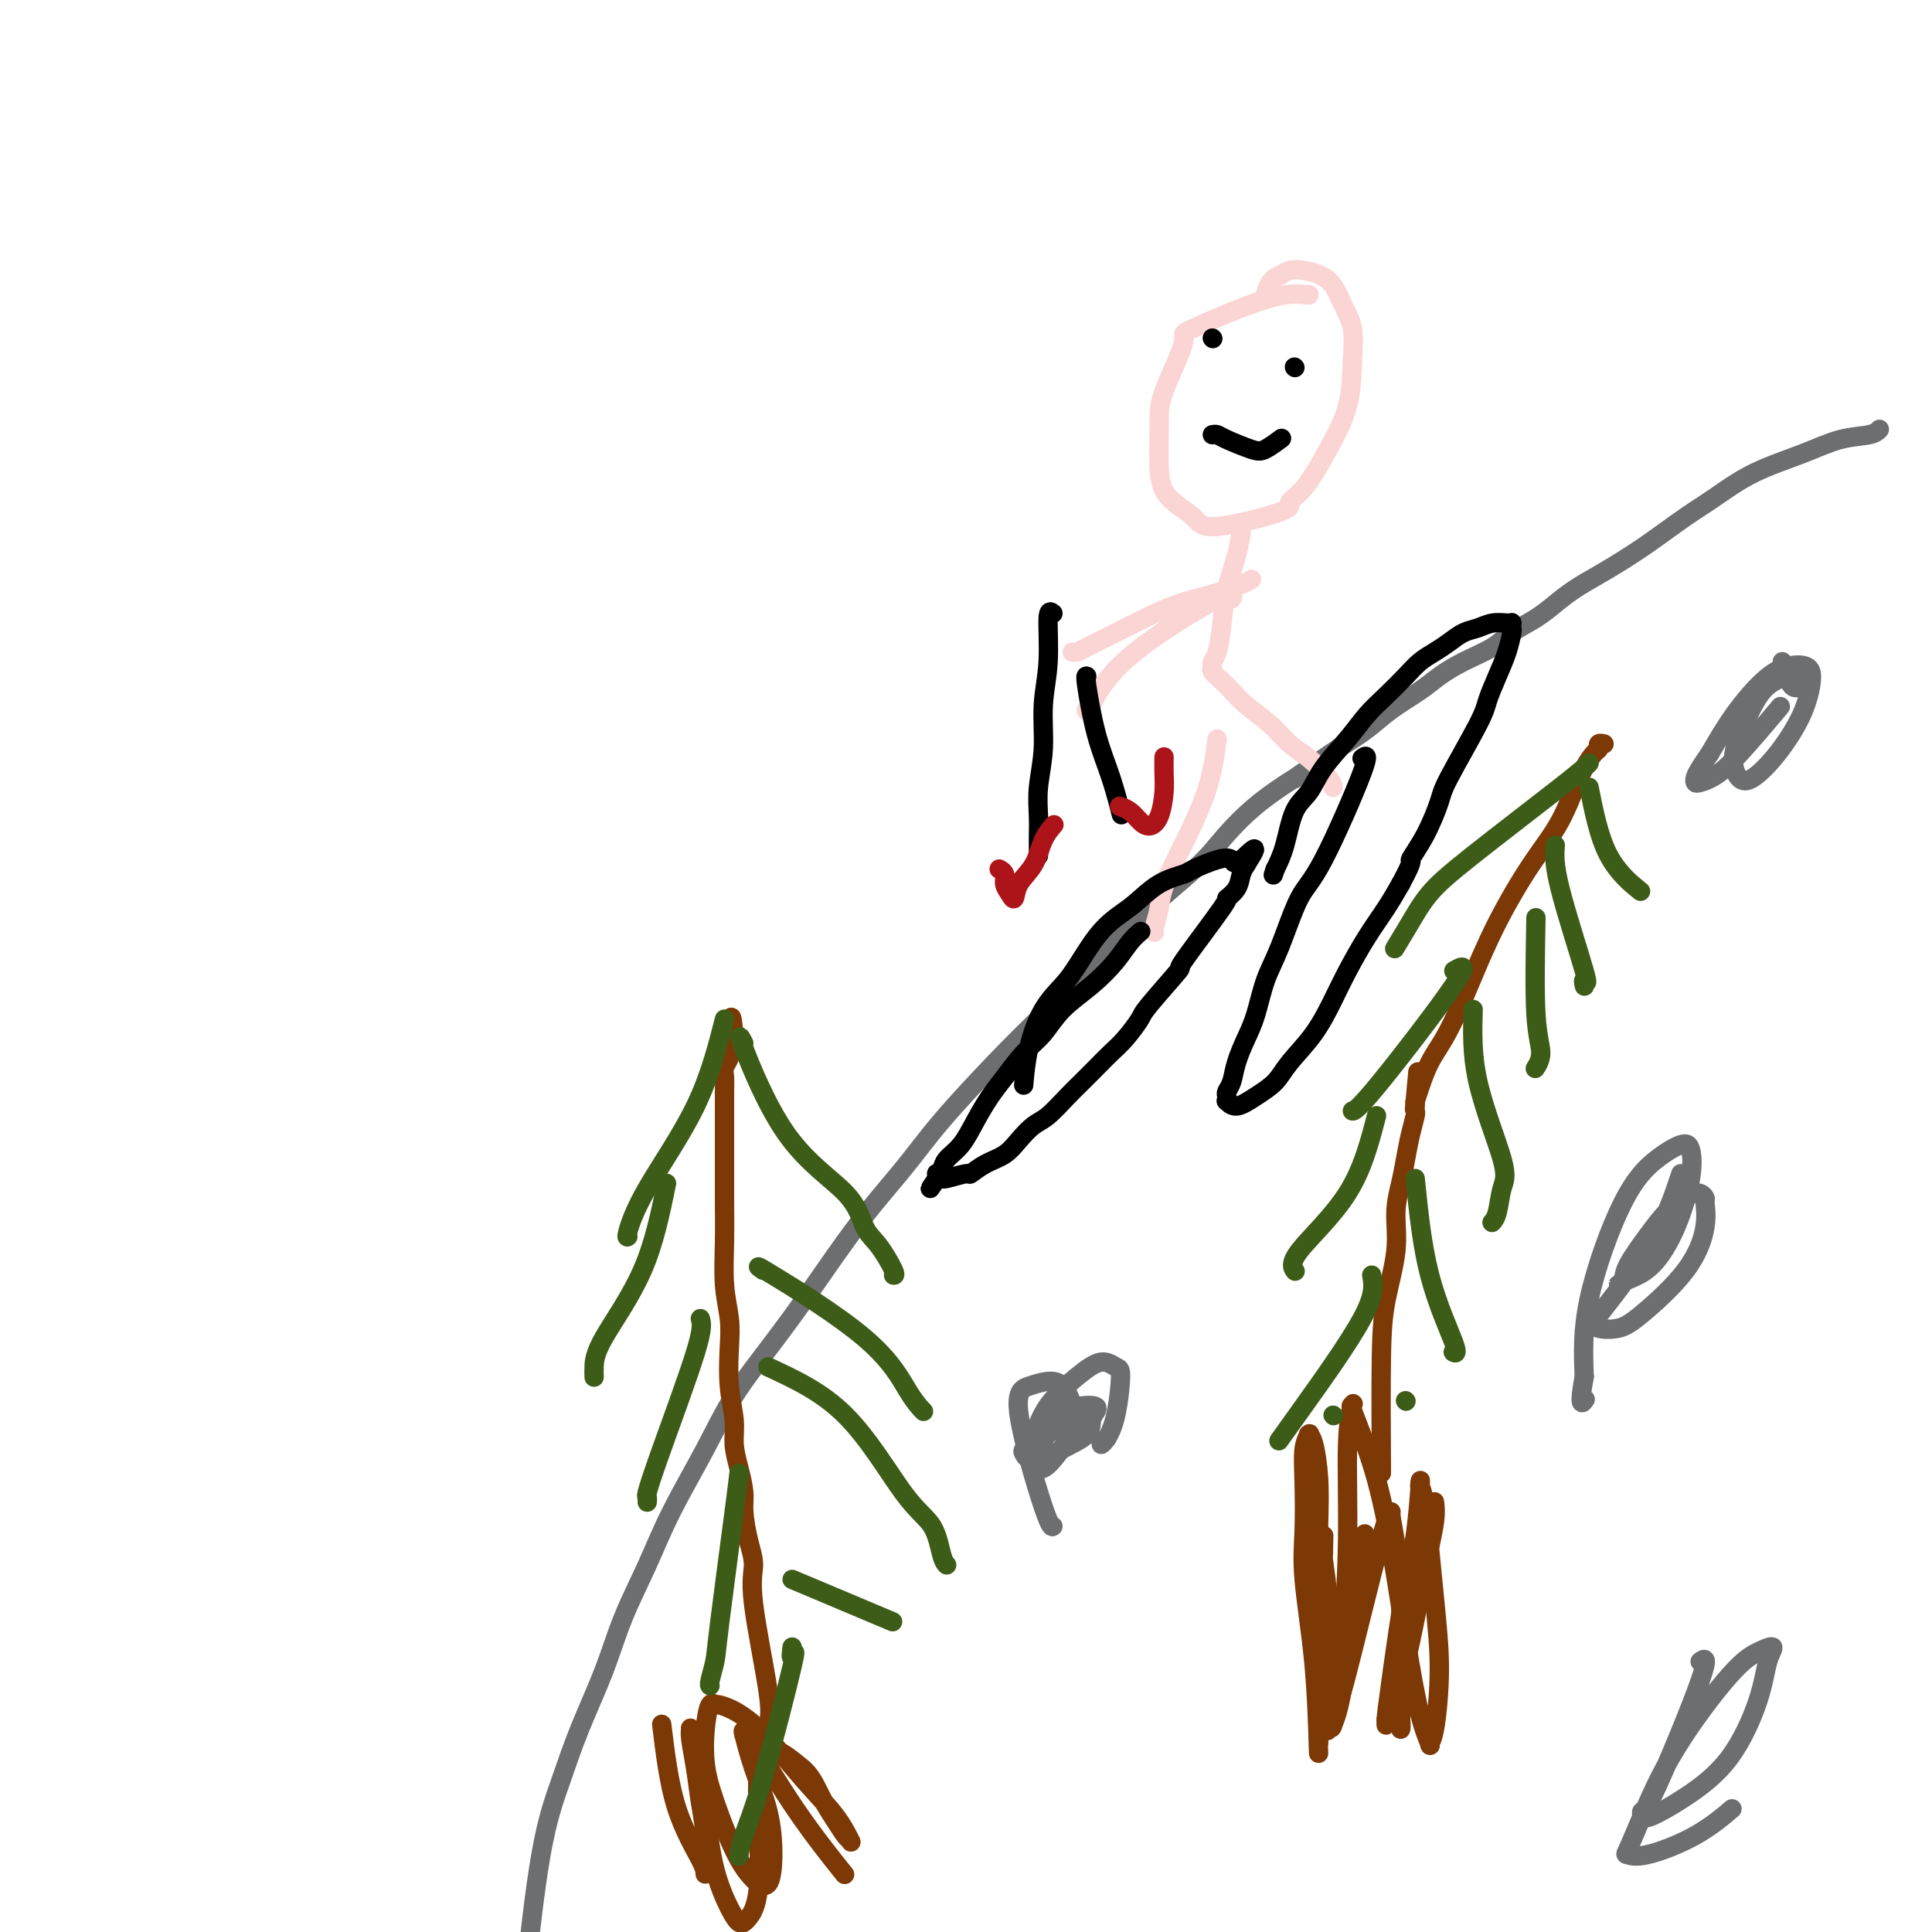 <svg viewBox='0 0 400 400' version='1.1' xmlns='http://www.w3.org/2000/svg' xmlns:xlink='http://www.w3.org/1999/xlink'><g fill='none' stroke='#6D6E70' stroke-width='4' stroke-linecap='round' stroke-linejoin='round'><path d='M389,89c0.092,-0.101 0.183,-0.202 0,0c-0.183,0.202 -0.642,0.707 -2,1c-1.358,0.293 -3.617,0.373 -6,1c-2.383,0.627 -4.891,1.802 -8,3c-3.109,1.198 -6.820,2.421 -10,4c-3.180,1.579 -5.830,3.514 -8,5c-2.170,1.486 -3.861,2.523 -6,4c-2.139,1.477 -4.725,3.396 -7,5c-2.275,1.604 -4.238,2.894 -6,4c-1.762,1.106 -3.322,2.028 -5,3c-1.678,0.972 -3.475,1.992 -5,3c-1.525,1.008 -2.777,2.002 -4,3c-1.223,0.998 -2.417,2.000 -4,3c-1.583,1.000 -3.555,1.999 -5,3c-1.445,1.001 -2.364,2.003 -4,3c-1.636,0.997 -3.990,1.988 -6,3c-2.010,1.012 -3.677,2.045 -5,3c-1.323,0.955 -2.303,1.833 -4,3c-1.697,1.167 -4.111,2.622 -6,4c-1.889,1.378 -3.254,2.679 -5,4c-1.746,1.321 -3.873,2.660 -6,4'/><path d='M277,155c-14.476,9.716 -7.667,5.507 -7,5c0.667,-0.507 -4.808,2.687 -9,6c-4.192,3.313 -7.101,6.746 -9,9c-1.899,2.254 -2.789,3.328 -7,7c-4.211,3.672 -11.745,9.942 -15,13c-3.255,3.058 -2.233,2.905 -4,5c-1.767,2.095 -6.323,6.440 -10,10c-3.677,3.560 -6.473,6.335 -10,10c-3.527,3.665 -7.784,8.219 -11,12c-3.216,3.781 -5.391,6.790 -8,10c-2.609,3.210 -5.650,6.620 -9,11c-3.350,4.380 -7.007,9.728 -10,14c-2.993,4.272 -5.320,7.467 -8,11c-2.680,3.533 -5.711,7.403 -8,11c-2.289,3.597 -3.836,6.921 -6,11c-2.164,4.079 -4.946,8.912 -7,13c-2.054,4.088 -3.382,7.432 -5,11c-1.618,3.568 -3.528,7.360 -5,11c-1.472,3.640 -2.507,7.126 -4,11c-1.493,3.874 -3.444,8.134 -5,12c-1.556,3.866 -2.718,7.337 -4,11c-1.282,3.663 -2.684,7.518 -4,15c-1.316,7.482 -2.547,18.591 -3,24c-0.453,5.409 -0.130,5.117 0,5c0.130,-0.117 0.065,-0.058 0,0'/></g>
<g fill='none' stroke='#FBD4D4' stroke-width='4' stroke-linecap='round' stroke-linejoin='round'><path d='M271,61c0.036,0.063 0.073,0.127 -1,0c-1.073,-0.127 -3.254,-0.443 -8,1c-4.746,1.443 -12.057,4.646 -15,6c-2.943,1.354 -1.518,0.858 -2,3c-0.482,2.142 -2.872,6.922 -4,10c-1.128,3.078 -0.993,4.453 -1,7c-0.007,2.547 -0.154,6.266 0,9c0.154,2.734 0.610,4.481 2,6c1.390,1.519 3.714,2.808 5,4c1.286,1.192 1.533,2.286 5,2c3.467,-0.286 10.155,-1.952 13,-3c2.845,-1.048 1.848,-1.478 2,-2c0.152,-0.522 1.454,-1.136 3,-3c1.546,-1.864 3.337,-4.979 5,-8c1.663,-3.021 3.199,-5.947 4,-9c0.801,-3.053 0.868,-6.233 1,-9c0.132,-2.767 0.331,-5.120 0,-7c-0.331,-1.880 -1.191,-3.285 -2,-5c-0.809,-1.715 -1.567,-3.738 -3,-5c-1.433,-1.262 -3.540,-1.763 -5,-2c-1.460,-0.237 -2.274,-0.211 -3,0c-0.726,0.211 -1.363,0.605 -2,1'/><path d='M265,57c-2.222,0.733 -2.778,3.067 -3,4c-0.222,0.933 -0.111,0.467 0,0'/><path d='M257,109c0.059,0.024 0.118,0.048 0,1c-0.118,0.952 -0.414,2.832 -1,5c-0.586,2.168 -1.463,4.622 -2,7c-0.537,2.378 -0.734,4.678 -1,7c-0.266,2.322 -0.601,4.667 -1,6c-0.399,1.333 -0.861,1.655 -1,2c-0.139,0.345 0.047,0.714 0,1c-0.047,0.286 -0.326,0.491 0,1c0.326,0.509 1.259,1.323 2,2c0.741,0.677 1.292,1.219 2,2c0.708,0.781 1.573,1.802 3,3c1.427,1.198 3.416,2.573 5,4c1.584,1.427 2.764,2.904 4,4c1.236,1.096 2.527,1.809 4,3c1.473,1.191 3.127,2.859 4,4c0.873,1.141 0.964,1.755 1,2c0.036,0.245 0.018,0.123 0,0'/><path d='M252,153c-0.528,3.978 -1.056,7.956 -3,13c-1.944,5.044 -5.306,11.156 -7,15c-1.694,3.844 -1.722,5.422 -2,7c-0.278,1.578 -0.806,3.156 -1,4c-0.194,0.844 -0.056,0.956 0,1c0.056,0.044 0.028,0.022 0,0'/><path d='M259,120c0.089,-0.064 0.177,-0.127 0,0c-0.177,0.127 -0.621,0.445 -2,1c-1.379,0.555 -3.693,1.346 -6,2c-2.307,0.654 -4.607,1.170 -7,2c-2.393,0.830 -4.880,1.974 -7,3c-2.120,1.026 -3.875,1.935 -6,3c-2.125,1.065 -4.621,2.285 -6,3c-1.379,0.715 -1.640,0.923 -2,1c-0.360,0.077 -0.817,0.022 -1,0c-0.183,-0.022 -0.091,-0.011 0,0'/><path d='M255,124c0.421,-0.987 0.841,-1.974 -3,0c-3.841,1.974 -11.944,6.907 -17,11c-5.056,4.093 -7.067,7.344 -8,9c-0.933,1.656 -0.790,1.715 -1,2c-0.210,0.285 -0.774,0.796 -1,1c-0.226,0.204 -0.113,0.102 0,0'/></g>
<g fill='none' stroke='#000000' stroke-width='4' stroke-linecap='round' stroke-linejoin='round'><path d='M236,193c0.165,-0.137 0.330,-0.275 0,0c-0.330,0.275 -1.154,0.961 -2,2c-0.846,1.039 -1.713,2.429 -3,4c-1.287,1.571 -2.995,3.323 -5,5c-2.005,1.677 -4.308,3.280 -6,5c-1.692,1.720 -2.774,3.557 -4,5c-1.226,1.443 -2.596,2.490 -4,4c-1.404,1.510 -2.842,3.482 -4,5c-1.158,1.518 -2.036,2.581 -3,4c-0.964,1.419 -2.013,3.193 -3,5c-0.987,1.807 -1.911,3.646 -3,5c-1.089,1.354 -2.344,2.223 -3,3c-0.656,0.777 -0.712,1.462 -1,2c-0.288,0.538 -0.809,0.928 -1,1c-0.191,0.072 -0.051,-0.173 0,0c0.051,0.173 0.015,0.764 0,1c-0.015,0.236 -0.007,0.118 0,0'/><path d='M194,244c-2.768,4.021 -0.689,1.073 0,0c0.689,-1.073 -0.014,-0.272 0,0c0.014,0.272 0.744,0.014 1,0c0.256,-0.014 0.039,0.215 1,0c0.961,-0.215 3.100,-0.875 4,-1c0.900,-0.125 0.562,0.286 1,0c0.438,-0.286 1.652,-1.268 3,-2c1.348,-0.732 2.829,-1.214 4,-2c1.171,-0.786 2.032,-1.876 3,-3c0.968,-1.124 2.044,-2.282 3,-3c0.956,-0.718 1.792,-0.997 3,-2c1.208,-1.003 2.787,-2.732 4,-4c1.213,-1.268 2.059,-2.077 3,-3c0.941,-0.923 1.976,-1.960 3,-3c1.024,-1.040 2.035,-2.082 3,-3c0.965,-0.918 1.883,-1.714 3,-3c1.117,-1.286 2.434,-3.064 3,-4c0.566,-0.936 0.381,-1.030 2,-3c1.619,-1.970 5.043,-5.815 6,-7c0.957,-1.185 -0.554,0.290 1,-2c1.554,-2.290 6.171,-8.344 8,-11c1.829,-2.656 0.868,-1.913 1,-2c0.132,-0.087 1.356,-1.004 2,-2c0.644,-0.996 0.709,-2.071 1,-3c0.291,-0.929 0.810,-1.713 1,-2c0.190,-0.287 0.051,-0.077 0,0c-0.051,0.077 -0.015,0.022 0,0c0.015,-0.022 0.007,-0.011 0,0'/><path d='M258,179c3.734,-5.804 0.570,-2.313 -1,-1c-1.570,1.313 -1.546,0.447 -2,0c-0.454,-0.447 -1.388,-0.475 -3,0c-1.612,0.475 -3.904,1.453 -5,2c-1.096,0.547 -0.995,0.664 -2,1c-1.005,0.336 -3.116,0.890 -5,2c-1.884,1.110 -3.542,2.775 -5,4c-1.458,1.225 -2.714,2.012 -4,3c-1.286,0.988 -2.600,2.179 -4,4c-1.400,1.821 -2.887,4.272 -4,6c-1.113,1.728 -1.854,2.734 -3,4c-1.146,1.266 -2.699,2.793 -4,5c-1.301,2.207 -2.350,5.094 -3,8c-0.650,2.906 -0.900,5.830 -1,7c-0.100,1.170 -0.050,0.585 0,0'/><path d='M282,157c0.781,-0.597 1.562,-1.195 0,3c-1.562,4.195 -5.468,13.181 -8,18c-2.532,4.819 -3.689,5.470 -5,8c-1.311,2.530 -2.775,6.938 -4,10c-1.225,3.062 -2.212,4.777 -3,7c-0.788,2.223 -1.378,4.952 -2,7c-0.622,2.048 -1.277,3.413 -2,5c-0.723,1.587 -1.514,3.396 -2,5c-0.486,1.604 -0.667,3.003 -1,4c-0.333,0.997 -0.817,1.593 -1,2c-0.183,0.407 -0.066,0.626 0,1c0.066,0.374 0.080,0.905 0,1c-0.080,0.095 -0.253,-0.244 0,0c0.253,0.244 0.931,1.072 2,1c1.069,-0.072 2.530,-1.042 4,-2c1.470,-0.958 2.948,-1.902 4,-3c1.052,-1.098 1.677,-2.350 3,-4c1.323,-1.650 3.344,-3.697 5,-6c1.656,-2.303 2.946,-4.863 4,-7c1.054,-2.137 1.870,-3.851 3,-6c1.130,-2.149 2.573,-4.732 4,-7c1.427,-2.268 2.836,-4.219 4,-6c1.164,-1.781 2.082,-3.390 3,-5'/><path d='M290,183c3.102,-5.728 1.857,-4.549 2,-5c0.143,-0.451 1.673,-2.531 3,-5c1.327,-2.469 2.453,-5.328 3,-7c0.547,-1.672 0.517,-2.158 2,-5c1.483,-2.842 4.478,-8.040 6,-11c1.522,-2.960 1.571,-3.682 2,-5c0.429,-1.318 1.239,-3.233 2,-5c0.761,-1.767 1.472,-3.388 2,-5c0.528,-1.612 0.873,-3.217 1,-4c0.127,-0.783 0.034,-0.746 0,-1c-0.034,-0.254 -0.011,-0.800 0,-1c0.011,-0.200 0.008,-0.054 0,0c-0.008,0.054 -0.021,0.018 0,0c0.021,-0.018 0.078,-0.017 0,0c-0.078,0.017 -0.289,0.049 -1,0c-0.711,-0.049 -1.923,-0.179 -3,0c-1.077,0.179 -2.021,0.666 -3,1c-0.979,0.334 -1.994,0.514 -3,1c-1.006,0.486 -2.005,1.277 -3,2c-0.995,0.723 -1.988,1.378 -3,2c-1.012,0.622 -2.043,1.210 -3,2c-0.957,0.790 -1.838,1.781 -3,3c-1.162,1.219 -2.603,2.665 -4,4c-1.397,1.335 -2.748,2.559 -4,4c-1.252,1.441 -2.404,3.098 -4,5c-1.596,1.902 -3.635,4.048 -5,6c-1.365,1.952 -2.057,3.709 -3,5c-0.943,1.291 -2.139,2.117 -3,4c-0.861,1.883 -1.389,4.824 -2,7c-0.611,2.176 -1.306,3.588 -2,5'/><path d='M264,180c-0.667,2.000 -0.333,1.000 0,0'/><path d='M225,140c-0.152,-0.070 -0.303,-0.140 0,2c0.303,2.140 1.061,6.491 2,10c0.939,3.509 2.061,6.175 3,9c0.939,2.825 1.697,5.807 2,7c0.303,1.193 0.152,0.596 0,0'/><path d='M218,127c-0.455,-0.382 -0.910,-0.764 -1,1c-0.090,1.764 0.186,5.675 0,9c-0.186,3.325 -0.835,6.064 -1,9c-0.165,2.936 0.152,6.071 0,9c-0.152,2.929 -0.773,5.654 -1,8c-0.227,2.346 -0.061,4.314 0,6c0.061,1.686 0.016,3.091 0,4c-0.016,0.909 -0.004,1.322 0,2c0.004,0.678 0.001,1.622 0,2c-0.001,0.378 -0.001,0.189 0,0'/></g>
<g fill='none' stroke='#AD1419' stroke-width='4' stroke-linecap='round' stroke-linejoin='round'><path d='M232,167c-0.178,-0.063 -0.357,-0.125 0,0c0.357,0.125 1.248,0.438 2,1c0.752,0.562 1.364,1.372 2,2c0.636,0.628 1.295,1.075 2,1c0.705,-0.075 1.457,-0.672 2,-2c0.543,-1.328 0.878,-3.387 1,-5c0.122,-1.613 0.033,-2.780 0,-4c-0.033,-1.220 -0.009,-2.491 0,-3c0.009,-0.509 0.005,-0.254 0,0'/><path d='M207,180c-0.119,-0.065 -0.239,-0.131 0,0c0.239,0.131 0.836,0.457 1,1c0.164,0.543 -0.104,1.301 0,2c0.104,0.699 0.580,1.338 1,2c0.420,0.662 0.785,1.347 1,1c0.215,-0.347 0.278,-1.726 1,-3c0.722,-1.274 2.101,-2.445 3,-4c0.899,-1.555 1.319,-3.496 2,-5c0.681,-1.504 1.623,-2.573 2,-3c0.377,-0.427 0.188,-0.214 0,0'/></g>
<g fill='none' stroke='#000000' stroke-width='4' stroke-linecap='round' stroke-linejoin='round'><path d='M251,70c0.000,0.000 0.100,0.100 0.1,0.1'/><path d='M268,76c0.000,0.000 0.100,0.100 0.1,0.1'/><path d='M251,90c0.330,-0.057 0.660,-0.114 1,0c0.340,0.114 0.691,0.398 2,1c1.309,0.602 3.578,1.522 5,2c1.422,0.478 1.998,0.513 3,0c1.002,-0.513 2.429,-1.575 3,-2c0.571,-0.425 0.285,-0.212 0,0'/></g>
<g fill='none' stroke='#7C3805' stroke-width='4' stroke-linecap='round' stroke-linejoin='round'><path d='M273,363c-0.197,-6.341 -0.393,-12.682 -1,-19c-0.607,-6.318 -1.623,-12.615 -2,-17c-0.377,-4.385 -0.115,-6.860 0,-10c0.115,-3.140 0.083,-6.947 0,-10c-0.083,-3.053 -0.215,-5.352 0,-7c0.215,-1.648 0.779,-2.646 1,-3c0.221,-0.354 0.098,-0.063 0,0c-0.098,0.063 -0.171,-0.102 0,0c0.171,0.102 0.587,0.472 1,2c0.413,1.528 0.825,4.214 1,7c0.175,2.786 0.114,5.671 0,10c-0.114,4.329 -0.279,10.104 0,15c0.279,4.896 1.003,8.915 1,13c-0.003,4.085 -0.733,8.235 -1,11c-0.267,2.765 -0.072,4.143 0,5c0.072,0.857 0.019,1.192 0,1c-0.019,-0.192 -0.005,-0.911 0,-1c0.005,-0.089 0.001,0.454 0,0c-0.001,-0.454 0.003,-1.903 0,-4c-0.003,-2.097 -0.011,-4.840 0,-9c0.011,-4.160 0.041,-9.735 0,-14c-0.041,-4.265 -0.155,-7.218 0,-9c0.155,-1.782 0.577,-2.391 1,-3'/><path d='M274,321c0.150,-6.028 0.026,-1.597 0,0c-0.026,1.597 0.046,0.360 0,0c-0.046,-0.360 -0.208,0.156 0,2c0.208,1.844 0.788,5.015 1,9c0.212,3.985 0.055,8.784 0,13c-0.055,4.216 -0.009,7.851 0,10c0.009,2.149 -0.018,2.814 0,3c0.018,0.186 0.080,-0.108 0,0c-0.080,0.108 -0.302,0.617 0,0c0.302,-0.617 1.129,-2.362 2,-5c0.871,-2.638 1.788,-6.171 3,-11c1.212,-4.829 2.720,-10.954 4,-16c1.280,-5.046 2.333,-9.014 3,-11c0.667,-1.986 0.949,-1.991 1,-2c0.051,-0.009 -0.130,-0.022 0,1c0.130,1.022 0.571,3.079 1,6c0.429,2.921 0.847,6.707 1,11c0.153,4.293 0.042,9.094 0,13c-0.042,3.906 -0.013,6.916 0,9c0.013,2.084 0.012,3.243 0,4c-0.012,0.757 -0.035,1.111 0,1c0.035,-0.111 0.129,-0.687 0,-2c-0.129,-1.313 -0.480,-3.363 0,-9c0.480,-5.637 1.790,-14.861 3,-21c1.210,-6.139 2.319,-9.193 3,-11c0.681,-1.807 0.934,-2.368 1,-3c0.066,-0.632 -0.054,-1.335 0,-1c0.054,0.335 0.283,1.708 0,4c-0.283,2.292 -1.076,5.502 -2,10c-0.924,4.498 -1.978,10.285 -3,15c-1.022,4.715 -2.011,8.357 -3,12'/><path d='M289,352c-1.692,7.031 -1.922,4.608 -2,4c-0.078,-0.608 -0.004,0.598 0,1c0.004,0.402 -0.062,-0.002 0,-1c0.062,-0.998 0.251,-2.590 1,-8c0.749,-5.410 2.056,-14.636 3,-20c0.944,-5.364 1.523,-6.864 2,-10c0.477,-3.136 0.852,-7.909 1,-10c0.148,-2.091 0.068,-1.501 0,-1c-0.068,0.501 -0.126,0.911 0,1c0.126,0.089 0.436,-0.145 1,4c0.564,4.145 1.382,12.669 2,19c0.618,6.331 1.036,10.469 1,15c-0.036,4.531 -0.525,9.455 -1,12c-0.475,2.545 -0.934,2.711 -1,3c-0.066,0.289 0.261,0.703 0,0c-0.261,-0.703 -1.111,-2.522 -2,-6c-0.889,-3.478 -1.818,-8.616 -3,-16c-1.182,-7.384 -2.617,-17.016 -4,-24c-1.383,-6.984 -2.714,-11.321 -4,-15c-1.286,-3.679 -2.526,-6.702 -3,-8c-0.474,-1.298 -0.183,-0.873 0,-1c0.183,-0.127 0.256,-0.807 0,0c-0.256,0.807 -0.843,3.102 -1,8c-0.157,4.898 0.114,12.398 0,20c-0.114,7.602 -0.613,15.305 -1,21c-0.387,5.695 -0.662,9.383 -1,12c-0.338,2.617 -0.740,4.163 -1,5c-0.260,0.837 -0.379,0.967 0,0c0.379,-0.967 1.256,-3.030 2,-8c0.744,-4.970 1.355,-12.849 2,-18c0.645,-5.151 1.322,-7.576 2,-10'/><path d='M282,321c1.000,-6.000 0.500,-3.000 0,0'/><path d='M286,305c-0.051,-9.034 -0.102,-18.068 0,-24c0.102,-5.932 0.356,-8.763 1,-12c0.644,-3.237 1.678,-6.878 2,-10c0.322,-3.122 -0.068,-5.723 0,-8c0.068,-2.277 0.592,-4.231 1,-6c0.408,-1.769 0.698,-3.353 1,-5c0.302,-1.647 0.617,-3.355 1,-5c0.383,-1.645 0.835,-3.226 1,-4c0.165,-0.774 0.044,-0.742 0,-1c-0.044,-0.258 -0.012,-0.805 0,-1c0.012,-0.195 0.003,-0.038 0,0c-0.003,0.038 -0.001,-0.042 0,0c0.001,0.042 0.000,0.207 0,0c-0.000,-0.207 -0.000,-0.787 0,-1c0.000,-0.213 0.000,-0.061 0,0c-0.000,0.061 -0.000,0.030 0,0'/><path d='M293,228c1.083,-11.912 0.290,-3.192 0,0c-0.290,3.192 -0.078,0.857 0,0c0.078,-0.857 0.023,-0.237 0,0c-0.023,0.237 -0.015,0.091 0,0c0.015,-0.091 0.037,-0.126 0,0c-0.037,0.126 -0.134,0.412 0,0c0.134,-0.412 0.499,-1.522 1,-3c0.501,-1.478 1.139,-3.324 2,-5c0.861,-1.676 1.947,-3.184 3,-5c1.053,-1.816 2.073,-3.941 3,-6c0.927,-2.059 1.759,-4.051 3,-7c1.241,-2.949 2.889,-6.853 5,-11c2.111,-4.147 4.685,-8.536 7,-12c2.315,-3.464 4.371,-6.004 6,-9c1.629,-2.996 2.833,-6.449 4,-9c1.167,-2.551 2.299,-4.200 3,-5c0.701,-0.800 0.972,-0.750 1,-1c0.028,-0.250 -0.188,-0.799 0,-1c0.188,-0.201 0.782,-0.054 1,0c0.218,0.054 0.062,0.015 0,0c-0.062,-0.015 -0.031,-0.008 0,0'/></g>
<g fill='none' stroke='#3D5C18' stroke-width='4' stroke-linecap='round' stroke-linejoin='round'><path d='M329,163c1.022,5.133 2.044,10.267 4,14c1.956,3.733 4.844,6.067 6,7c1.156,0.933 0.578,0.467 0,0'/><path d='M322,175c-0.144,1.931 -0.287,3.863 1,9c1.287,5.137 4.005,13.480 5,17c0.995,3.520 0.268,2.217 0,2c-0.268,-0.217 -0.077,0.652 0,1c0.077,0.348 0.038,0.174 0,0'/><path d='M318,190c-0.144,7.638 -0.287,15.276 0,20c0.287,4.724 1.005,6.534 1,8c-0.005,1.466 -0.732,2.587 -1,3c-0.268,0.413 -0.077,0.118 0,0c0.077,-0.118 0.038,-0.059 0,0'/><path d='M305,209c-0.138,4.674 -0.275,9.347 1,15c1.275,5.653 3.963,12.285 5,16c1.037,3.715 0.422,4.511 0,6c-0.422,1.489 -0.652,3.670 -1,5c-0.348,1.330 -0.814,1.809 -1,2c-0.186,0.191 -0.093,0.096 0,0'/><path d='M293,244c0.702,6.929 1.405,13.857 3,20c1.595,6.143 4.083,11.500 5,14c0.917,2.500 0.262,2.143 0,2c-0.262,-0.143 -0.131,-0.071 0,0'/><path d='M291,290c0.000,0.000 0.100,0.100 0.1,0.1'/><path d='M329,158c-0.745,0.733 -1.489,1.465 -6,5c-4.511,3.535 -12.788,9.872 -18,14c-5.212,4.128 -7.358,6.048 -9,8c-1.642,1.952 -2.780,3.936 -4,6c-1.220,2.064 -2.521,4.210 -3,5c-0.479,0.790 -0.137,0.226 0,0c0.137,-0.226 0.068,-0.113 0,0'/><path d='M301,201c1.660,-0.959 3.321,-1.917 0,3c-3.321,4.917 -11.622,15.710 -16,21c-4.378,5.290 -4.833,5.078 -5,5c-0.167,-0.078 -0.048,-0.022 0,0c0.048,0.022 0.024,0.011 0,0'/><path d='M285,231c-1.435,5.524 -2.869,11.048 -6,16c-3.131,4.952 -7.958,9.333 -10,12c-2.042,2.667 -1.298,3.619 -1,4c0.298,0.381 0.149,0.190 0,0'/><path d='M284,264c0.362,1.978 0.724,3.955 -2,9c-2.724,5.045 -8.534,13.156 -12,18c-3.466,4.844 -4.587,6.419 -5,7c-0.413,0.581 -0.118,0.166 0,0c0.118,-0.166 0.059,-0.083 0,0'/><path d='M276,293c0.000,0.000 0.100,0.100 0.1,0.1'/></g>
<g fill='none' stroke='#7C3805' stroke-width='4' stroke-linecap='round' stroke-linejoin='round'><path d='M137,357c0.732,6.029 1.464,12.057 3,17c1.536,4.943 3.877,8.800 5,11c1.123,2.200 1.030,2.744 1,3c-0.030,0.256 0.003,0.223 0,0c-0.003,-0.223 -0.043,-0.637 0,-2c0.043,-1.363 0.169,-3.675 0,-6c-0.169,-2.325 -0.634,-4.663 -1,-7c-0.366,-2.337 -0.632,-4.674 -1,-7c-0.368,-2.326 -0.839,-4.641 -1,-6c-0.161,-1.359 -0.014,-1.763 0,-2c0.014,-0.237 -0.106,-0.307 0,0c0.106,0.307 0.438,0.990 1,4c0.562,3.010 1.355,8.348 2,13c0.645,4.652 1.141,8.618 2,12c0.859,3.382 2.080,6.178 3,8c0.920,1.822 1.539,2.668 2,3c0.461,0.332 0.764,0.151 1,0c0.236,-0.151 0.406,-0.271 1,-1c0.594,-0.729 1.611,-2.066 2,-6c0.389,-3.934 0.151,-10.464 0,-15c-0.151,-4.536 -0.214,-7.077 0,-9c0.214,-1.923 0.707,-3.227 1,-4c0.293,-0.773 0.387,-1.016 1,-1c0.613,0.016 1.747,0.290 3,1c1.253,0.710 2.627,1.855 4,3'/><path d='M166,366c1.990,1.564 2.964,3.975 4,6c1.036,2.025 2.134,3.666 3,5c0.866,1.334 1.502,2.361 2,3c0.498,0.639 0.859,0.890 1,1c0.141,0.110 0.062,0.080 0,0c-0.062,-0.080 -0.107,-0.209 0,0c0.107,0.209 0.364,0.756 0,0c-0.364,-0.756 -1.351,-2.814 -3,-5c-1.649,-2.186 -3.961,-4.498 -7,-8c-3.039,-3.502 -6.804,-8.193 -10,-11c-3.196,-2.807 -5.824,-3.730 -7,-4c-1.176,-0.270 -0.900,0.111 -1,0c-0.100,-0.111 -0.576,-0.715 -1,0c-0.424,0.715 -0.795,2.749 -1,5c-0.205,2.251 -0.242,4.717 0,7c0.242,2.283 0.765,4.381 2,8c1.235,3.619 3.183,8.758 5,12c1.817,3.242 3.505,4.587 4,5c0.495,0.413 -0.202,-0.105 0,0c0.202,0.105 1.304,0.832 2,0c0.696,-0.832 0.985,-3.225 1,-6c0.015,-2.775 -0.245,-5.934 -1,-9c-0.755,-3.066 -2.005,-6.040 -3,-9c-0.995,-2.960 -1.734,-5.905 -2,-7c-0.266,-1.095 -0.059,-0.341 0,0c0.059,0.341 -0.028,0.268 0,0c0.028,-0.268 0.173,-0.732 2,2c1.827,2.732 5.338,8.659 9,14c3.662,5.341 7.475,10.098 9,12c1.525,1.902 0.763,0.951 0,0'/><path d='M159,357c0.346,-1.134 0.691,-2.267 0,-7c-0.691,-4.733 -2.419,-13.065 -3,-18c-0.581,-4.935 -0.015,-6.472 0,-8c0.015,-1.528 -0.522,-3.048 -1,-5c-0.478,-1.952 -0.898,-4.337 -1,-6c-0.102,-1.663 0.112,-2.605 0,-4c-0.112,-1.395 -0.552,-3.243 -1,-5c-0.448,-1.757 -0.904,-3.423 -1,-5c-0.096,-1.577 0.167,-3.065 0,-5c-0.167,-1.935 -0.763,-4.317 -1,-7c-0.237,-2.683 -0.116,-5.666 0,-8c0.116,-2.334 0.227,-4.018 0,-6c-0.227,-1.982 -0.793,-4.262 -1,-7c-0.207,-2.738 -0.055,-5.935 0,-9c0.055,-3.065 0.015,-5.996 0,-8c-0.015,-2.004 -0.004,-3.079 0,-5c0.004,-1.921 -0.000,-4.689 0,-7c0.000,-2.311 0.004,-4.166 0,-6c-0.004,-1.834 -0.015,-3.646 0,-5c0.015,-1.354 0.056,-2.250 0,-3c-0.056,-0.750 -0.207,-1.356 0,-2c0.207,-0.644 0.774,-1.327 1,-2c0.226,-0.673 0.113,-1.337 0,-2'/><path d='M151,217c0.222,-11.333 0.778,-4.667 1,-2c0.222,2.667 0.111,1.333 0,0'/></g>
<g fill='none' stroke='#3D5C18' stroke-width='4' stroke-linecap='round' stroke-linejoin='round'><path d='M150,211c-1.525,5.947 -3.049,11.895 -6,18c-2.951,6.105 -7.327,12.368 -10,17c-2.673,4.632 -3.643,7.632 -4,9c-0.357,1.368 -0.102,1.105 0,1c0.102,-0.105 0.051,-0.053 0,0'/><path d='M138,245c-1.268,6.188 -2.536,12.376 -5,18c-2.464,5.624 -6.124,10.683 -8,14c-1.876,3.317 -1.967,4.893 -2,6c-0.033,1.107 -0.010,1.745 0,2c0.010,0.255 0.005,0.128 0,0'/><path d='M145,273c0.279,0.961 0.558,1.921 -1,7c-1.558,5.079 -4.953,14.275 -7,20c-2.047,5.725 -2.744,7.978 -3,9c-0.256,1.022 -0.069,0.814 0,1c0.069,0.186 0.020,0.768 0,1c-0.020,0.232 -0.010,0.116 0,0'/><path d='M153,305c-0.105,0.989 -0.210,1.978 -1,8c-0.790,6.022 -2.264,17.078 -3,23c-0.736,5.922 -0.733,6.711 -1,8c-0.267,1.289 -0.803,3.078 -1,4c-0.197,0.922 -0.056,0.978 0,1c0.056,0.022 0.028,0.011 0,0'/><path d='M164,341c-0.152,1.228 -0.303,2.456 0,2c0.303,-0.456 1.062,-2.594 0,2c-1.062,4.594 -3.944,15.922 -6,23c-2.056,7.078 -3.284,9.906 -4,12c-0.716,2.094 -0.919,3.456 -1,4c-0.081,0.544 -0.041,0.272 0,0'/><path d='M154,216c-0.683,-1.303 -1.366,-2.605 0,1c1.366,3.605 4.780,12.119 9,18c4.220,5.881 9.246,9.131 12,12c2.754,2.869 3.235,5.357 4,7c0.765,1.643 1.813,2.440 3,4c1.187,1.560 2.512,3.881 3,5c0.488,1.119 0.139,1.034 0,1c-0.139,-0.034 -0.070,-0.017 0,0'/><path d='M158,263c-1.058,-0.748 -2.115,-1.497 2,1c4.115,2.497 13.404,8.238 19,13c5.596,4.762 7.499,8.544 9,11c1.501,2.456 2.598,3.586 3,4c0.402,0.414 0.108,0.111 0,0c-0.108,-0.111 -0.031,-0.032 0,0c0.031,0.032 0.015,0.016 0,0'/><path d='M159,283c5.571,2.582 11.143,5.165 16,10c4.857,4.835 9.000,11.923 12,16c3.000,4.077 4.856,5.144 6,7c1.144,1.856 1.577,4.500 2,6c0.423,1.500 0.835,1.857 1,2c0.165,0.143 0.082,0.071 0,0'/><path d='M164,327c7.917,3.333 15.833,6.667 19,8c3.167,1.333 1.583,0.667 0,0'/></g>
<g fill='none' stroke='#6D6E70' stroke-width='4' stroke-linecap='round' stroke-linejoin='round'><path d='M229,298c0.130,-0.119 0.260,-0.239 0,0c-0.260,0.239 -0.908,0.836 -1,1c-0.092,0.164 0.374,-0.105 1,-1c0.626,-0.895 1.412,-2.415 2,-5c0.588,-2.585 0.978,-6.234 1,-8c0.022,-1.766 -0.325,-1.648 -1,-2c-0.675,-0.352 -1.677,-1.173 -3,-1c-1.323,0.173 -2.968,1.342 -5,3c-2.032,1.658 -4.452,3.807 -6,6c-1.548,2.193 -2.224,4.431 -3,6c-0.776,1.569 -1.651,2.468 -2,3c-0.349,0.532 -0.170,0.698 0,1c0.170,0.302 0.332,0.741 1,1c0.668,0.259 1.843,0.340 3,0c1.157,-0.340 2.297,-1.100 4,-2c1.703,-0.900 3.971,-1.939 5,-3c1.029,-1.061 0.820,-2.143 1,-3c0.180,-0.857 0.749,-1.487 1,-2c0.251,-0.513 0.183,-0.907 -1,-1c-1.183,-0.093 -3.481,0.116 -5,1c-1.519,0.884 -2.260,2.442 -3,4'/><path d='M218,296c-1.855,1.514 -2.492,2.800 -3,4c-0.508,1.200 -0.888,2.314 -1,3c-0.112,0.686 0.044,0.943 0,1c-0.044,0.057 -0.287,-0.087 0,0c0.287,0.087 1.105,0.406 2,0c0.895,-0.406 1.868,-1.535 3,-3c1.132,-1.465 2.425,-3.266 3,-5c0.575,-1.734 0.433,-3.402 0,-5c-0.433,-1.598 -1.157,-3.124 -2,-4c-0.843,-0.876 -1.805,-1.100 -3,-1c-1.195,0.100 -2.621,0.524 -4,1c-1.379,0.476 -2.710,1.004 -2,6c0.710,4.996 3.460,14.460 5,19c1.540,4.540 1.868,4.154 2,4c0.132,-0.154 0.066,-0.077 0,0'/><path d='M369,137c0.437,0.935 0.875,1.870 1,2c0.125,0.130 -0.061,-0.544 0,0c0.061,0.544 0.369,2.307 1,3c0.631,0.693 1.587,0.317 2,0c0.413,-0.317 0.285,-0.575 0,-1c-0.285,-0.425 -0.726,-1.018 -2,-1c-1.274,0.018 -3.381,0.645 -5,2c-1.619,1.355 -2.749,3.436 -4,6c-1.251,2.564 -2.624,5.609 -3,8c-0.376,2.391 0.243,4.127 1,5c0.757,0.873 1.652,0.882 3,0c1.348,-0.882 3.148,-2.655 5,-5c1.852,-2.345 3.754,-5.264 5,-8c1.246,-2.736 1.836,-5.291 2,-7c0.164,-1.709 -0.097,-2.571 -1,-3c-0.903,-0.429 -2.448,-0.424 -4,0c-1.552,0.424 -3.110,1.268 -5,3c-1.890,1.732 -4.111,4.352 -6,7c-1.889,2.648 -3.444,5.324 -5,8'/><path d='M354,156c-2.377,3.396 -2.820,4.387 -3,5c-0.180,0.613 -0.096,0.850 0,1c0.096,0.150 0.205,0.214 1,0c0.795,-0.214 2.275,-0.707 4,-2c1.725,-1.293 3.695,-3.387 6,-6c2.305,-2.613 4.944,-5.747 6,-7c1.056,-1.253 0.528,-0.627 0,0'/><path d='M348,243c-1.465,4.415 -2.930,8.830 -6,14c-3.070,5.170 -7.744,11.094 -10,14c-2.256,2.906 -2.095,2.795 -2,3c0.095,0.205 0.124,0.727 1,1c0.876,0.273 2.599,0.297 4,0c1.401,-0.297 2.482,-0.915 5,-3c2.518,-2.085 6.475,-5.636 9,-9c2.525,-3.364 3.618,-6.541 4,-9c0.382,-2.459 0.053,-4.201 0,-5c-0.053,-0.799 0.171,-0.657 0,-1c-0.171,-0.343 -0.738,-1.171 -2,-1c-1.262,0.171 -3.218,1.343 -5,3c-1.782,1.657 -3.388,3.801 -5,6c-1.612,2.199 -3.230,4.454 -4,6c-0.770,1.546 -0.692,2.382 -1,3c-0.308,0.618 -1.004,1.017 -1,1c0.004,-0.017 0.706,-0.449 2,-1c1.294,-0.551 3.180,-1.221 5,-3c1.820,-1.779 3.574,-4.666 5,-8c1.426,-3.334 2.524,-7.114 3,-10c0.476,-2.886 0.330,-4.876 0,-6c-0.330,-1.124 -0.845,-1.381 -2,-1c-1.155,0.381 -2.949,1.401 -5,3c-2.051,1.599 -4.360,3.777 -7,9c-2.640,5.223 -5.611,13.492 -7,20c-1.389,6.508 -1.194,11.254 -1,16'/><path d='M328,285c-1.244,6.711 -0.356,5.489 0,5c0.356,-0.489 0.178,-0.244 0,0'/><path d='M352,344c0.930,-0.656 1.859,-1.312 0,4c-1.859,5.312 -6.508,16.590 -9,22c-2.492,5.410 -2.829,4.950 -3,5c-0.171,0.050 -0.176,0.610 0,1c0.176,0.390 0.533,0.611 2,0c1.467,-0.611 4.045,-2.052 7,-4c2.955,-1.948 6.287,-4.401 9,-8c2.713,-3.599 4.809,-8.345 6,-12c1.191,-3.655 1.479,-6.221 2,-8c0.521,-1.779 1.276,-2.771 1,-3c-0.276,-0.229 -1.584,0.307 -3,1c-1.416,0.693 -2.942,1.544 -6,5c-3.058,3.456 -7.650,9.517 -11,15c-3.350,5.483 -5.459,10.387 -7,14c-1.541,3.613 -2.514,5.934 -3,7c-0.486,1.066 -0.487,0.877 0,1c0.487,0.123 1.460,0.559 4,0c2.540,-0.559 6.645,-2.112 10,-4c3.355,-1.888 5.958,-4.111 7,-5c1.042,-0.889 0.521,-0.445 0,0'/></g>
</svg>